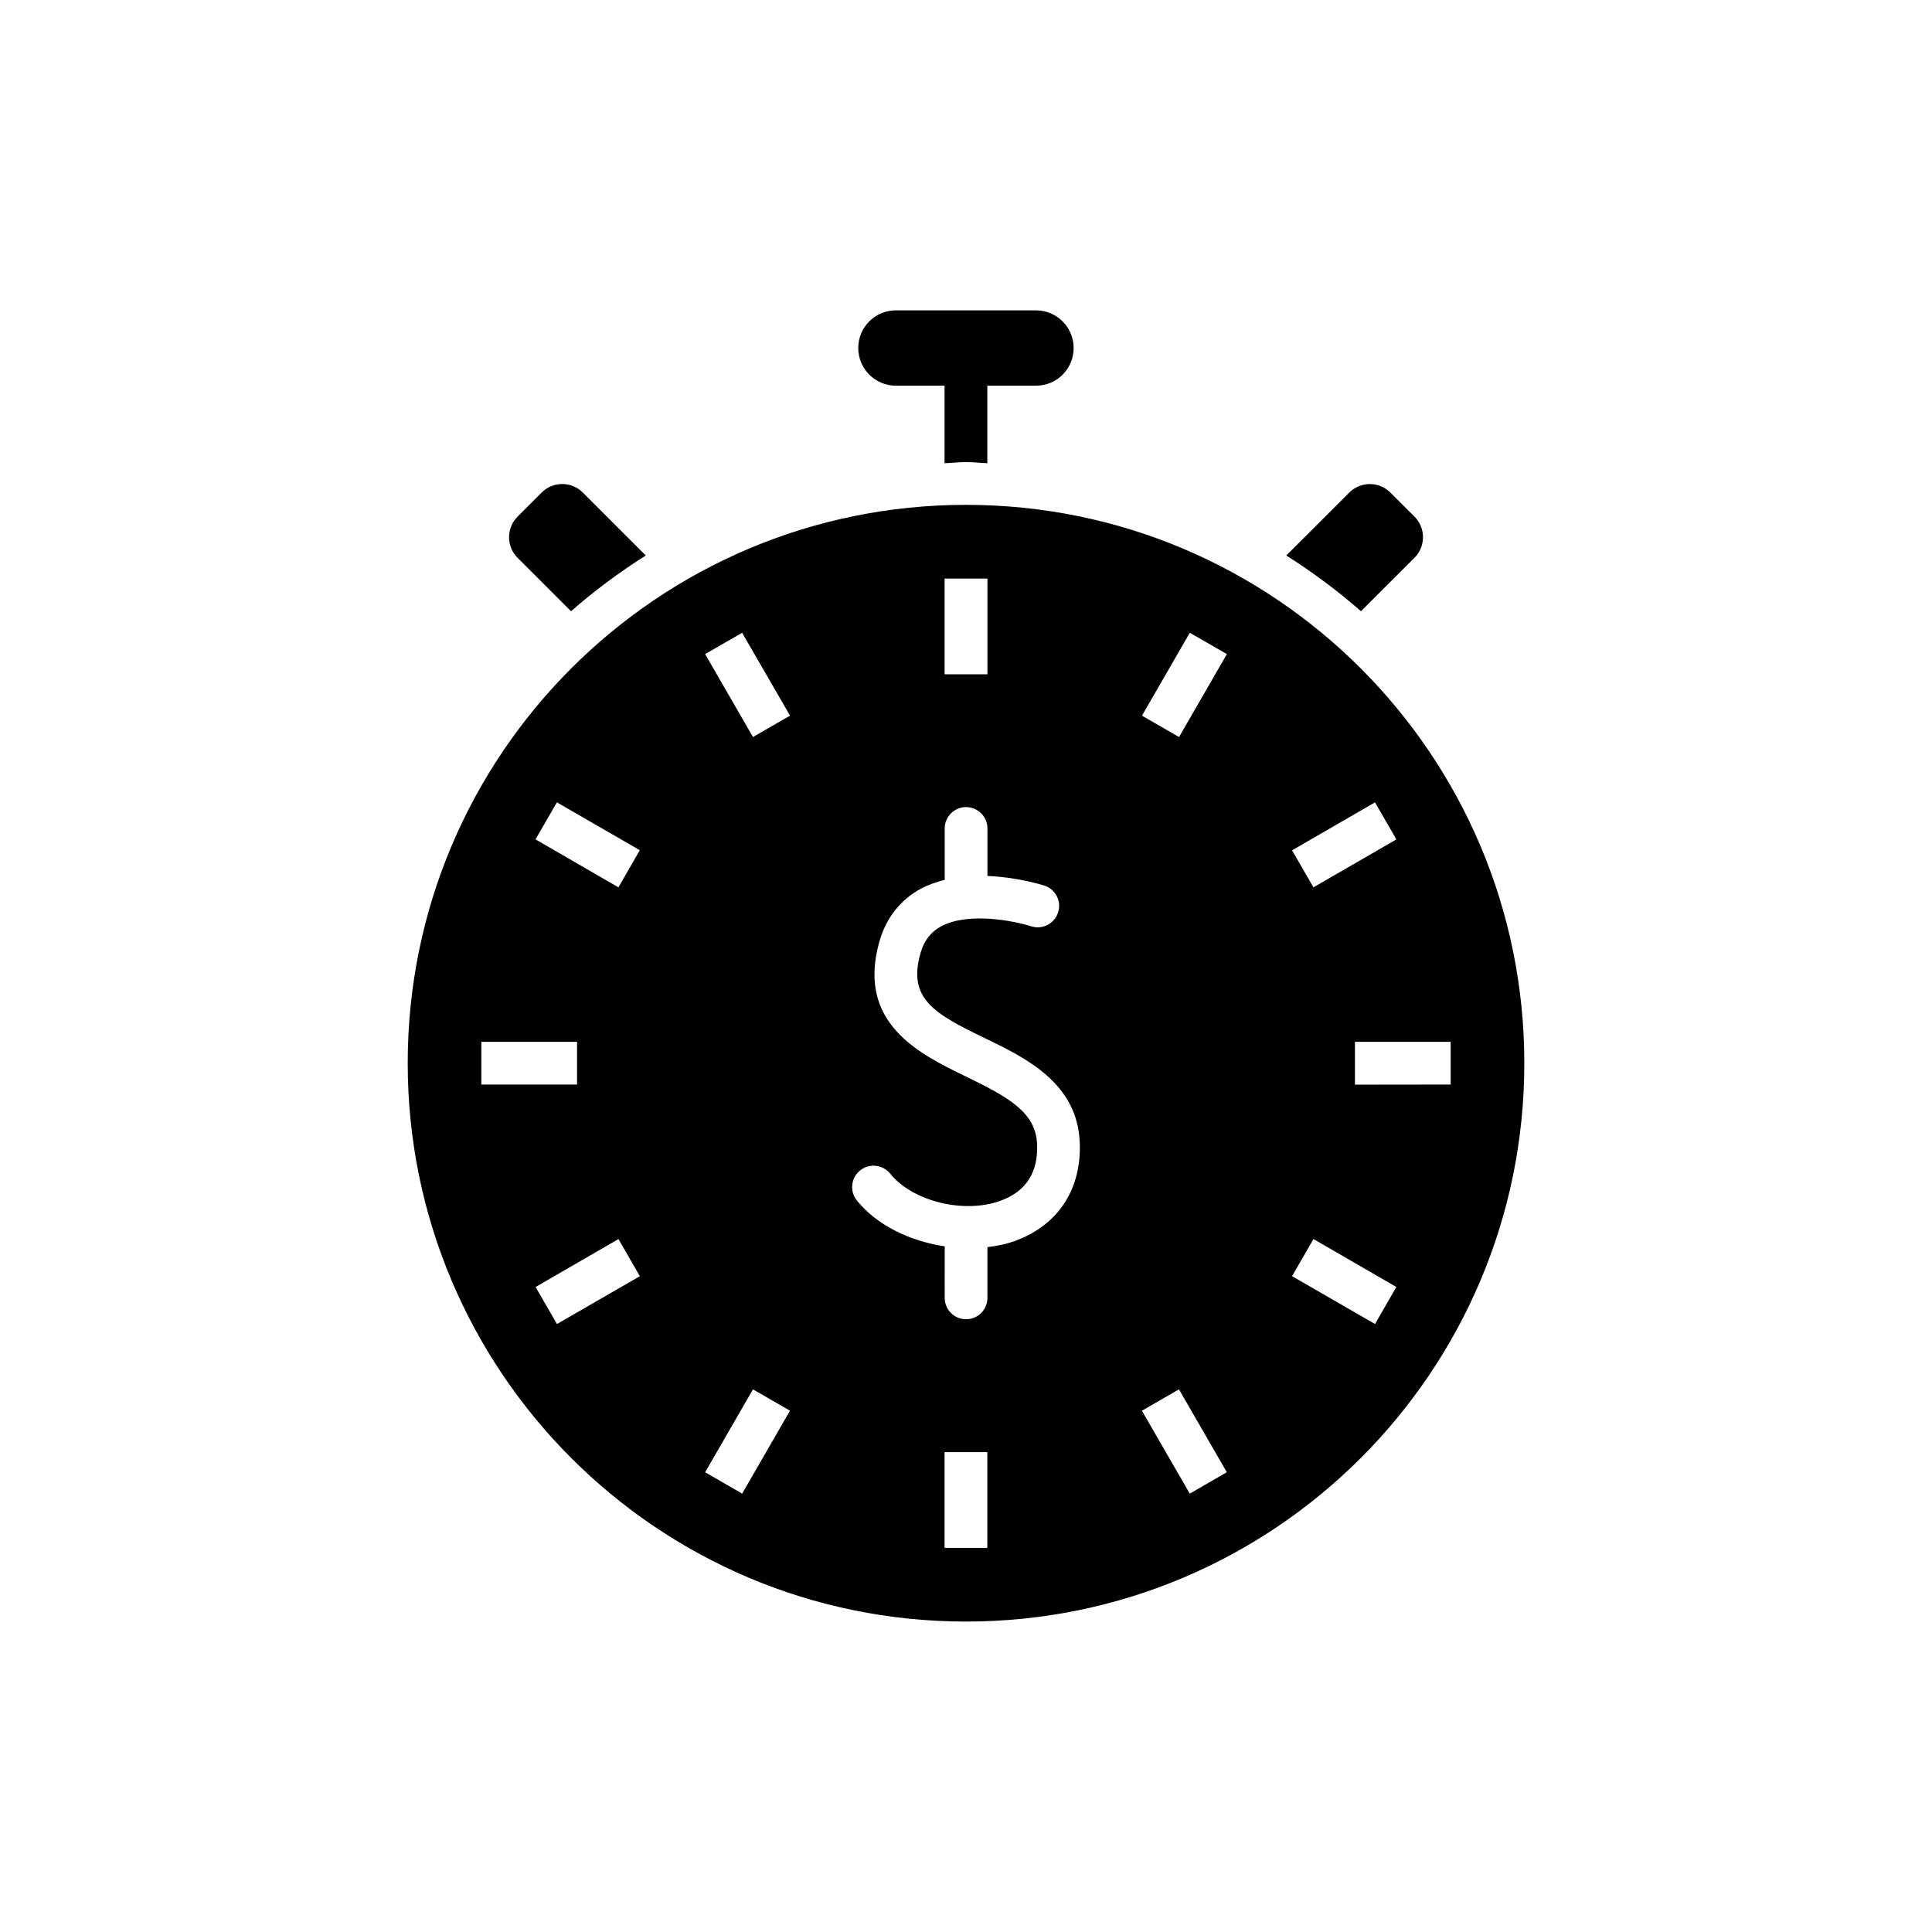 <?xml version="1.0" encoding="UTF-8"?>
<!-- The Best Svg Icon site in the world: iconSvg.co, Visit us! https://iconsvg.co -->
<svg fill="#000000" width="800px" height="800px" version="1.1" viewBox="144 144 512 512" xmlns="http://www.w3.org/2000/svg">
 <g>
  <path d="m381.42 246.21h12.895v20.547c1.906-0.062 3.762-0.301 5.668-0.301 1.922 0 3.762 0.234 5.668 0.301v-20.547h12.895c5.527 0 9.98-4.457 9.98-9.98 0-5.512-4.457-9.98-9.98-9.98l-37.125-0.004c-5.527 0-9.98 4.473-9.98 9.98 0.012 5.527 4.469 9.984 9.98 9.984z"/>
  <path d="m518.85 291.82c3.008-3.008 3.008-7.902 0-10.91l-6.375-6.359c-3.008-3.023-7.902-3.023-10.926 0l-16.676 16.656c6.992 4.426 13.586 9.352 19.805 14.77z"/>
  <path d="m295.33 305.98c6.203-5.434 12.816-10.344 19.805-14.77l-16.672-16.672c-3.023-3.023-7.918-3.023-10.926 0l-6.375 6.375c-3.008 3.008-3.008 7.902 0 10.91z"/>
  <path d="m400 277.79c-81.711 0-147.95 66.25-147.95 147.96-0.004 81.715 66.23 147.98 147.95 147.98 81.711 0 147.96-66.25 147.96-147.96 0-81.715-66.25-147.98-147.96-147.98zm108.39 78.848 5.668 9.809-21.98 12.707-5.668-9.809zm-114.06-59.309h11.352v25.363h-11.352zm-122.77 122.77h25.363v11.32l-25.363-0.004zm20.043 74.781-5.668-9.809 21.965-12.707 5.668 9.84zm16.293-115.73-21.98-12.707 5.668-9.809 21.965 12.676zm32.781 160.68-9.809-5.668 12.676-21.965 9.809 5.652zm2.863-200.52-12.676-21.965 9.809-5.652 12.691 21.965zm62.113 214.89h-11.336v-25.363h11.336zm7.617-81.445c-2.41 0.914-4.977 1.434-7.59 1.746v13.445c0 3.148-2.535 5.668-5.668 5.668-3.117 0-5.652-2.519-5.652-5.668l0.004-13.648c-9.211-1.387-17.98-5.574-23.285-12.156-1.953-2.426-1.59-6.031 0.867-7.965 2.441-1.969 6-1.574 7.981 0.867 5.953 7.383 19.68 10.738 29.395 7.102 6.598-2.457 9.809-7.477 9.523-14.848-0.316-8.438-7.336-12.422-18.863-18.012-12.266-5.934-29.078-14.074-22.938-35.77 1.777-6.266 5.606-11.117 11.098-14.059 1.969-1.039 4.078-1.73 6.219-2.281v-13.617c0-3.148 2.535-5.668 5.652-5.668 3.133 0 5.668 2.519 5.668 5.668v12.578c7.59 0.316 13.965 2.188 15.082 2.551 2.977 0.961 4.613 4.156 3.637 7.133-0.961 2.961-4.156 4.629-7.133 3.652-4.141-1.324-16.5-3.922-23.82 0-2.769 1.48-4.566 3.809-5.512 7.133-3.402 11.996 3.481 15.965 16.957 22.465 10.988 5.305 24.672 11.949 25.254 27.789 0.477 12.262-5.68 21.707-16.875 25.895zm46.035 67.07-12.691-21.965 9.824-5.668 12.676 21.965zm-2.848-200.5-9.824-5.668 12.676-21.965 9.824 5.652zm51.938 155.55-21.98-12.676 5.668-9.84 21.965 12.707zm-5.32-63.43v-11.352h25.363v11.32z"/>
 </g>
</svg>